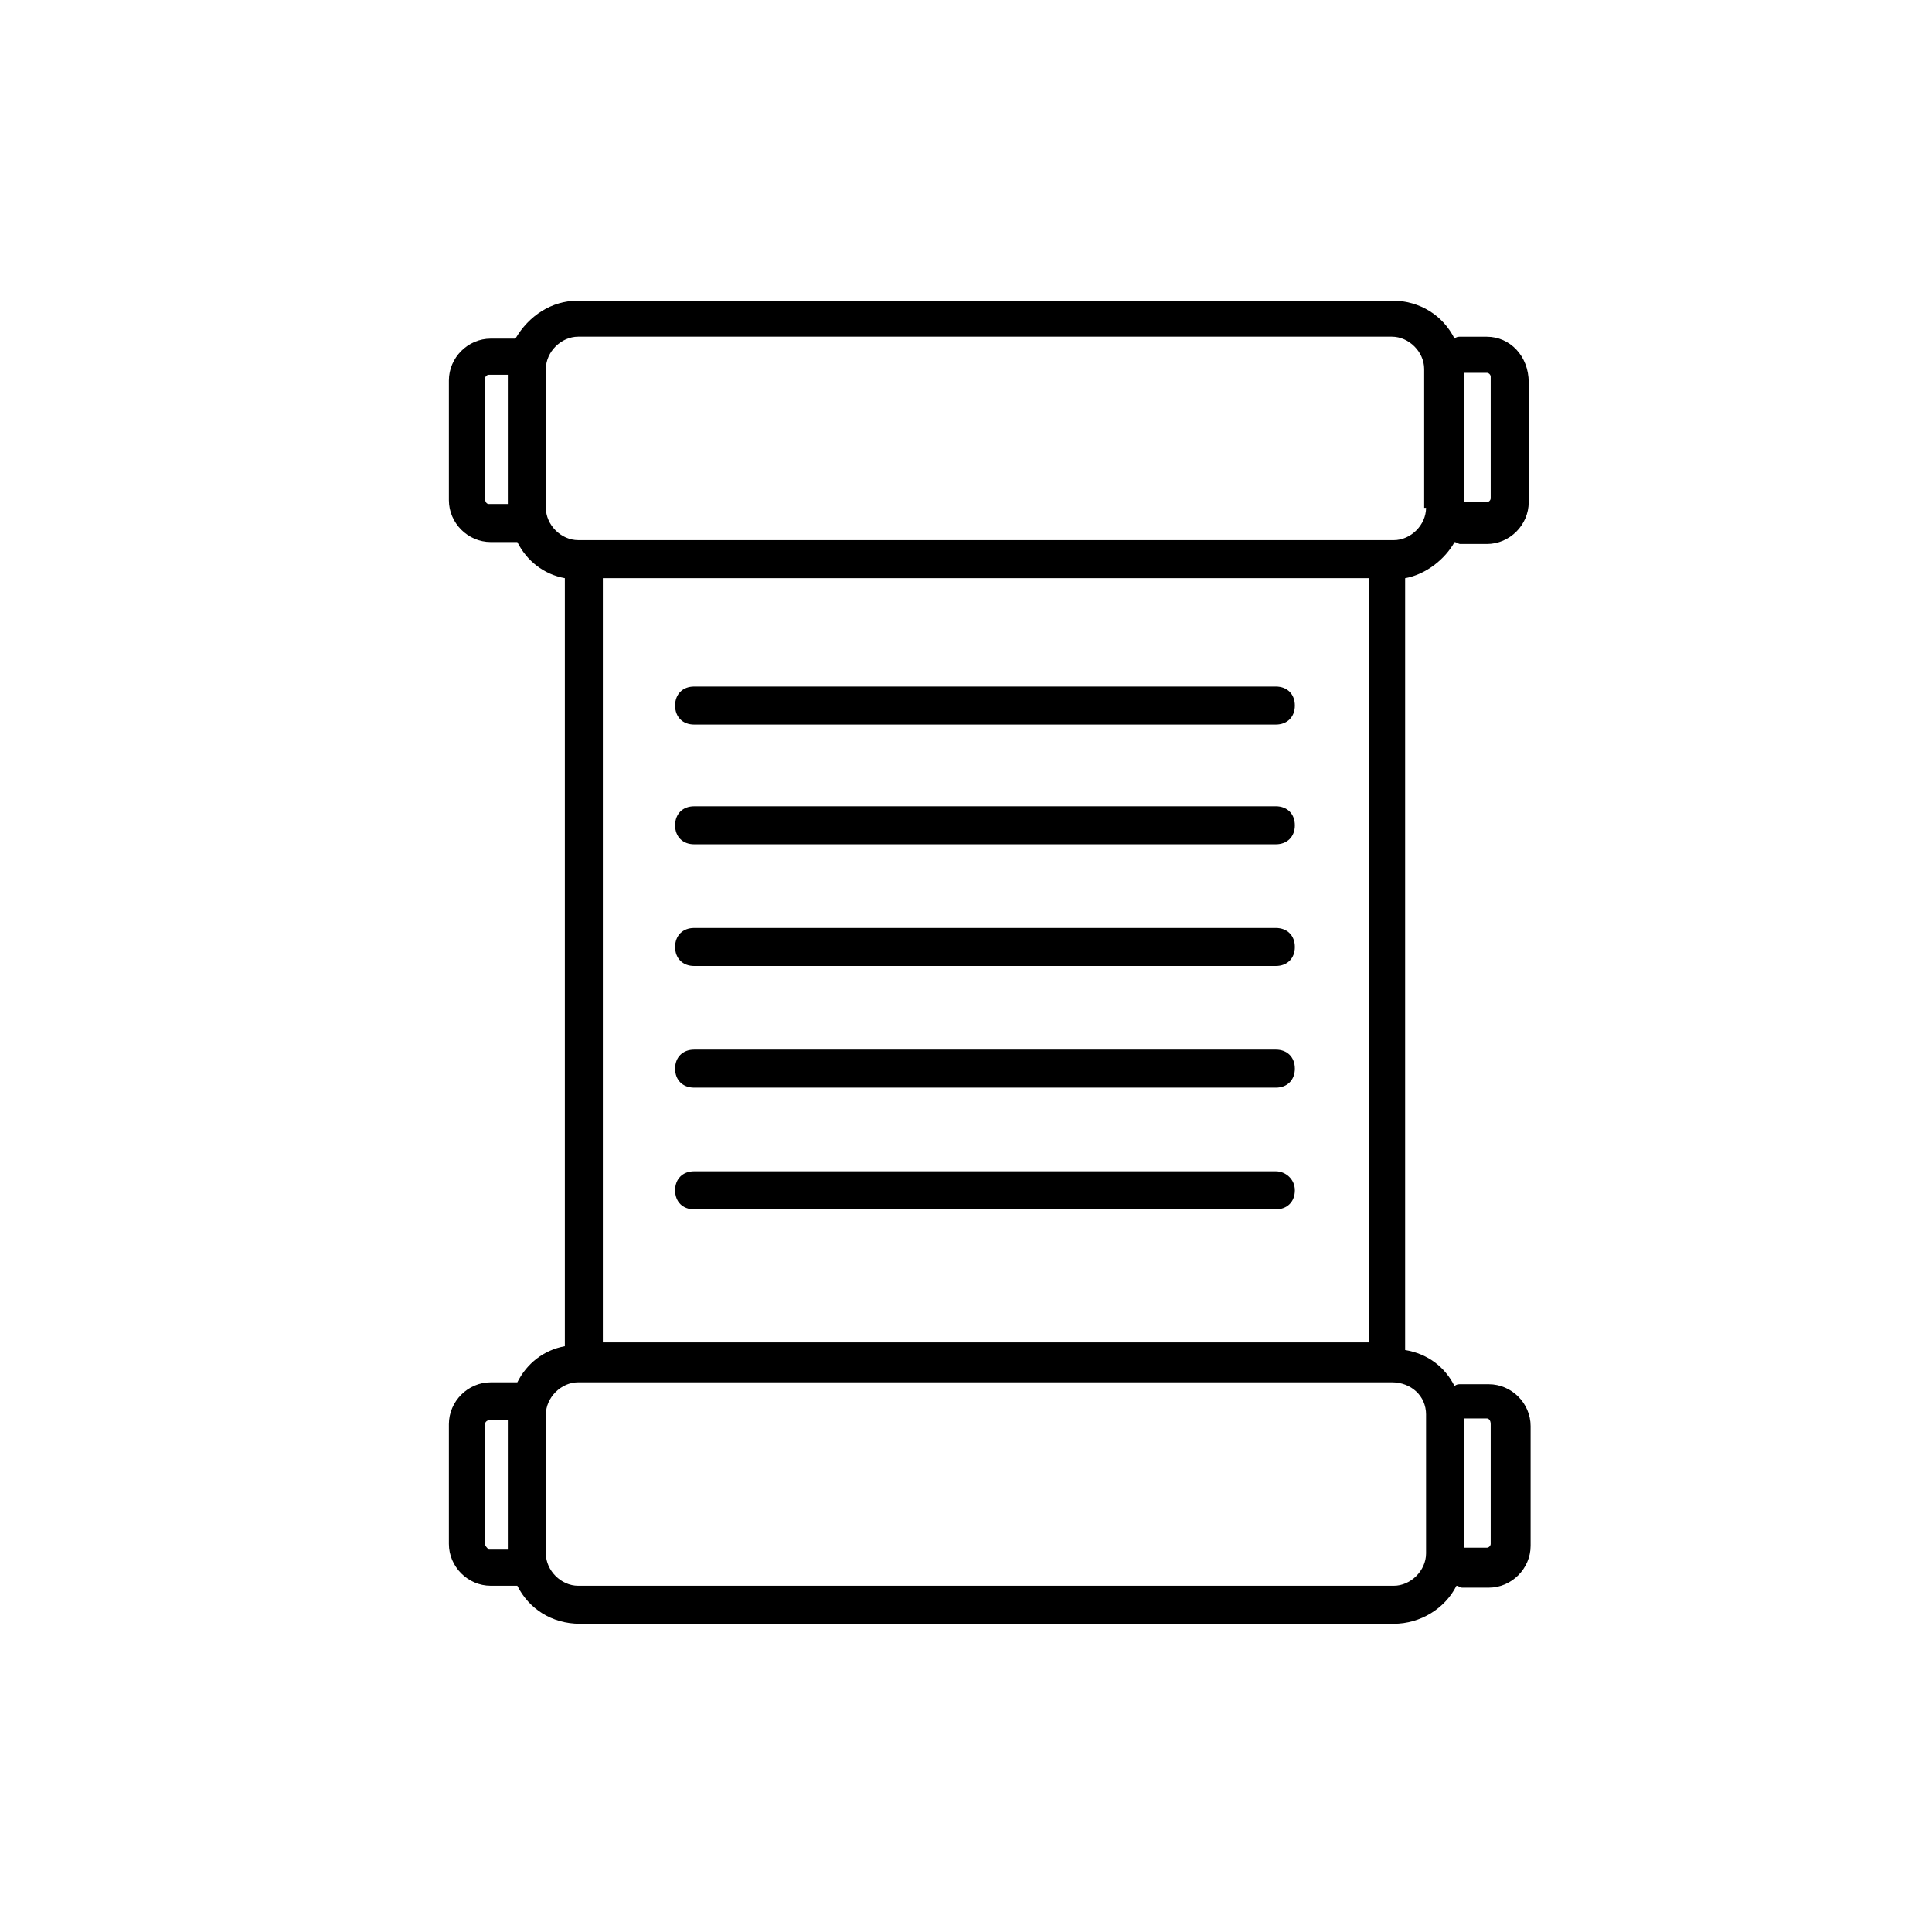 <?xml version="1.0" encoding="UTF-8"?>
<!-- Uploaded to: SVG Repo, www.svgrepo.com, Generator: SVG Repo Mixer Tools -->
<svg fill="#000000" width="800px" height="800px" version="1.1" viewBox="144 144 512 512" xmlns="http://www.w3.org/2000/svg">
 <g>
  <path d="m538.04 233.24h-7.055c-0.504 0-1.008 0-1.512 0.504-3.023-6.047-9.07-10.078-16.625-10.078h-215.63c-7.055 0-13.098 4.031-16.625 10.078h-6.551c-6.047 0-11.082 5.039-11.082 11.082v31.738c0 6.047 5.039 11.082 11.082 11.082h7.055c2.519 5.039 7.055 8.566 12.594 9.574v203.54c-5.543 1.008-10.078 4.535-12.594 9.574h-7.055c-6.047 0-11.082 5.039-11.082 11.082v31.738c0 6.047 5.039 11.082 11.082 11.082h7.055c3.023 6.047 9.07 10.078 16.625 10.078h215.63c7.055 0 13.602-4.031 16.625-10.078 0.504 0 1.008 0.504 1.512 0.504h7.055c6.047 0 11.082-5.039 11.082-11.082v-31.738c0-6.047-5.039-11.082-11.082-11.082h-7.559c-0.504 0-1.008 0-1.512 0.504-2.519-5.039-7.055-8.566-13.098-9.574v-204.54c5.543-1.008 10.578-5.039 13.098-9.574 0.504 0 1.008 0.504 1.512 0.504h7.055c6.047 0 11.082-5.039 11.082-11.082v-31.738c0-7.055-5.035-12.094-11.082-12.094zm-265.51 42.824v-31.738c0-0.504 0.504-1.008 1.008-1.008h5.039v34.258h-5.039c-0.504 0-1.008-0.504-1.008-1.512zm234.27 21.16v202.53h-203.04v-202.53zm-234.27 255.93v-31.738c0-0.504 0.504-1.008 1.008-1.008h5.039v34.258h-5.039c-0.504-0.504-1.008-1.008-1.008-1.512zm266.52-31.738v31.738c0 0.504-0.504 1.008-1.008 1.008h-6.047v-34.258h6.047c0.504 0 1.008 0.504 1.008 1.512zm-17.129-2.519v36.777c0 4.535-4.031 8.566-8.566 8.566h-216.13c-4.535 0-8.566-4.031-8.566-8.566v-36.777c0-4.535 4.031-8.566 8.566-8.566h215.63c5.039 0 9.07 3.527 9.07 8.566zm0-240.32c0 4.535-4.031 8.566-8.566 8.566l-216.13-0.004c-4.535 0-8.566-4.031-8.566-8.566v-36.777c0-4.535 4.031-8.566 8.566-8.566h215.63c4.535 0 8.566 4.031 8.566 8.566v36.781zm17.129-2.519c0 0.504-0.504 1.008-1.008 1.008h-6.047v-34.258h6.047c0.504 0 1.008 0.504 1.008 1.008z"/>
  <path d="m327.95 336.02h154.16c3.023 0 5.039-2.016 5.039-5.039 0-3.023-2.016-5.039-5.039-5.039h-154.16c-3.023 0-5.039 2.016-5.039 5.039 0 3.023 2.016 5.039 5.039 5.039z"/>
  <path d="m327.95 367.75h154.16c3.023 0 5.039-2.016 5.039-5.039 0-3.023-2.016-5.039-5.039-5.039l-154.16 0.004c-3.023 0-5.039 2.016-5.039 5.039 0 3.019 2.016 5.035 5.039 5.035z"/>
  <path d="m327.95 400h154.16c3.023 0 5.039-2.016 5.039-5.039 0-3.023-2.016-5.039-5.039-5.039h-154.16c-3.023 0-5.039 2.016-5.039 5.039 0 3.023 2.016 5.039 5.039 5.039z"/>
  <path d="m327.95 432.24h154.16c3.023 0 5.039-2.016 5.039-5.039s-2.016-5.039-5.039-5.039l-154.16 0.004c-3.023 0-5.039 2.016-5.039 5.039 0 3.019 2.016 5.035 5.039 5.035z"/>
  <path d="m482.12 454.41h-154.17c-3.023 0-5.039 2.016-5.039 5.039 0 3.023 2.016 5.039 5.039 5.039h154.16c3.023 0 5.039-2.016 5.039-5.039 0-3.023-2.519-5.039-5.035-5.039z"/>
 </g>
</svg>